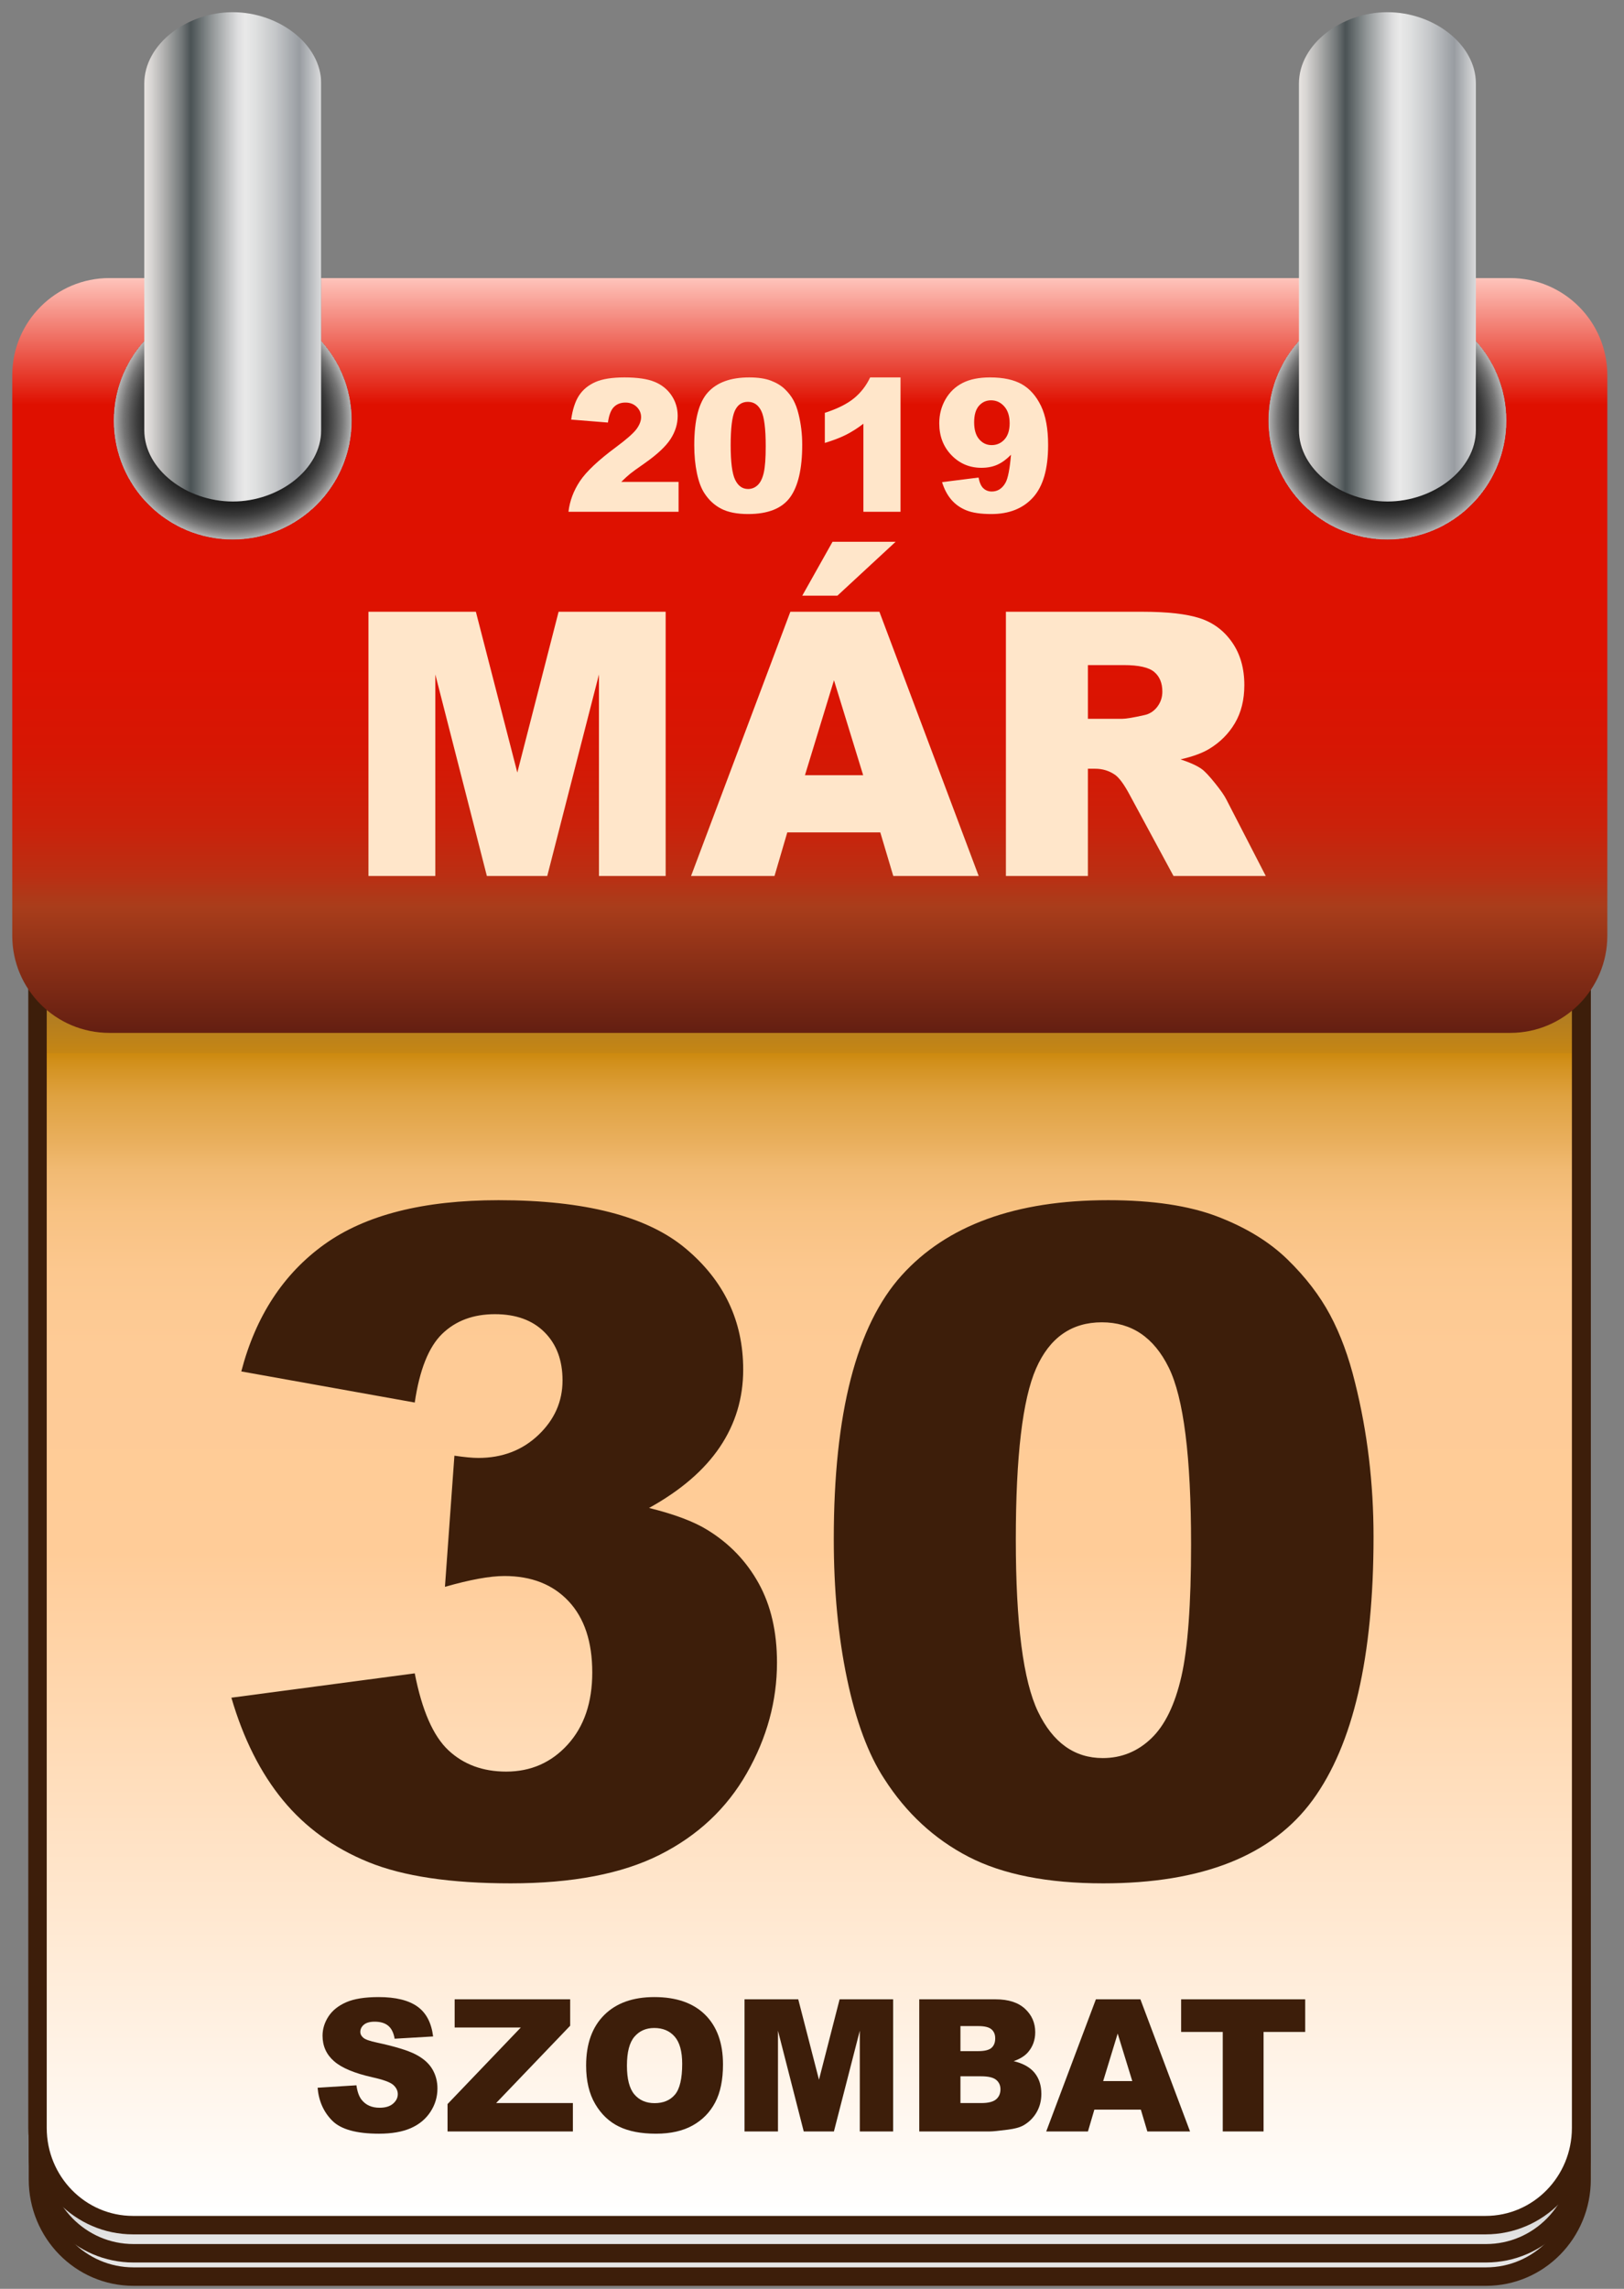 <?xml version="1.0" encoding="UTF-8" standalone="no"?>
<!DOCTYPE svg PUBLIC "-//W3C//DTD SVG 1.1//EN" "http://www.w3.org/Graphics/SVG/1.1/DTD/svg11.dtd">
<svg width="88px" height="124px" version="1.1" xmlns="http://www.w3.org/2000/svg" xmlns:xlink="http://www.w3.org/1999/xlink" xml:space="preserve" xmlns:serif="http://www.serif.com/" style="fill-rule:evenodd;clip-rule:evenodd;stroke-miterlimit:10;">
    <rect width="100%" height="100%" fill="#808080" stroke="none"/>
    <path d="M85.702,118.073c0,2.907 -2.316,5.265 -5.176,5.265l-73.294,0c-2.857,0 -5.175,-2.356 -5.175,-5.265l0,-70.327c0,-2.906 2.317,-5.264 5.175,-5.264l73.294,0c2.858,0 5.176,2.356 5.176,5.264l0,70.327Z" style="fill:url(#_Linear1);fill-rule:nonzero;stroke:#3d1e0a;stroke-width:1px;"/>
    <path d="M85.702,116.807c0,2.908 -2.316,5.267 -5.176,5.267l-73.294,0c-2.857,0 -5.175,-2.357 -5.175,-5.267l0,-70.325c0,-2.906 2.317,-5.266 5.175,-5.266l73.294,0c2.858,0 5.176,2.358 5.176,5.266l0,70.325Z" style="fill:url(#_Linear2);fill-rule:nonzero;stroke:#3d1e0a;stroke-width:1px;"/>
    <path d="M85.677,115.283c0,2.908 -2.316,5.267 -5.176,5.267l-73.294,0c-2.857,0 -5.175,-2.357 -5.175,-5.267l0,-70.323c0,-2.908 2.317,-5.267 5.175,-5.267l73.294,0c2.858,0 5.176,2.357 5.176,5.267l0,70.323Z" style="fill:url(#_Linear3);fill-rule:nonzero;stroke:#3d1e0a;stroke-width:1px;"/>
    <path d="M87.096,50.693c0,2.908 -2.356,5.265 -5.265,5.265l-75.903,0c-2.907,0 -5.264,-2.355 -5.264,-5.265l0,-30.363c0,-2.907 2.357,-5.265 5.264,-5.265l75.903,0c2.906,0 5.265,2.356 5.265,5.265l0,30.363Z" style="fill:url(#_Linear4);fill-rule:nonzero;"/>
    <circle cx="12.612" cy="22.785" r="6.447" style="fill:url(#_Radial5);"/>
    <path d="M7.819,23.303c0,2.137 2.3,3.867 4.793,3.867c2.493,0 4.793,-1.731 4.793,-3.867l0,-18.776c0,-2.136 -2.3,-3.866 -4.793,-3.866c-2.493,0 -4.793,1.731 -4.793,3.866l0,18.776Z" style="fill:url(#_Linear6);fill-rule:nonzero;"/>
    <rect x="30.42" y="18.559" width="26.92" height="6.34" style="fill:none;"/>
    <g transform="matrix(1,0,0,1,30.54,27.727)">
        <path d="M6.23,0l-5.966,0c0.068,-0.589 0.276,-1.143 0.622,-1.663c0.347,-0.519 0.997,-1.132 1.951,-1.838c0.583,-0.433 0.955,-0.762 1.118,-0.986c0.163,-0.225 0.244,-0.438 0.244,-0.64c0,-0.218 -0.08,-0.404 -0.241,-0.559c-0.162,-0.155 -0.364,-0.232 -0.608,-0.232c-0.254,0 -0.462,0.08 -0.623,0.239c-0.161,0.16 -0.269,0.441 -0.325,0.845l-1.992,-0.161c0.078,-0.56 0.222,-0.997 0.43,-1.311c0.208,-0.314 0.502,-0.555 0.881,-0.723c0.379,-0.167 0.904,-0.251 1.575,-0.251c0.7,0 1.244,0.079 1.633,0.239c0.389,0.159 0.695,0.404 0.918,0.735c0.223,0.33 0.335,0.701 0.335,1.111c0,0.436 -0.128,0.853 -0.384,1.25c-0.255,0.397 -0.72,0.833 -1.394,1.308c-0.4,0.277 -0.668,0.471 -0.803,0.581c-0.135,0.111 -0.294,0.256 -0.476,0.435l3.105,0l0,1.621Z" style="fill:#ffe6ca;fill-rule:nonzero;"/>
        <path d="M7.08,-3.608c0,-1.361 0.245,-2.313 0.735,-2.857c0.49,-0.543 1.236,-0.815 2.239,-0.815c0.481,0 0.877,0.059 1.186,0.178c0.309,0.119 0.562,0.273 0.757,0.464c0.195,0.19 0.349,0.39 0.461,0.6c0.113,0.21 0.203,0.455 0.271,0.735c0.134,0.534 0.201,1.091 0.201,1.67c0,1.299 -0.22,2.25 -0.659,2.852c-0.44,0.602 -1.197,0.903 -2.271,0.903c-0.602,0 -1.089,-0.096 -1.46,-0.288c-0.371,-0.192 -0.675,-0.474 -0.913,-0.845c-0.173,-0.263 -0.307,-0.624 -0.403,-1.081c-0.096,-0.458 -0.144,-0.963 -0.144,-1.516Zm1.973,0.004c0,0.912 0.08,1.535 0.241,1.868c0.162,0.334 0.395,0.501 0.701,0.501c0.202,0 0.377,-0.071 0.525,-0.213c0.148,-0.141 0.257,-0.365 0.327,-0.671c0.07,-0.306 0.105,-0.783 0.105,-1.431c0,-0.95 -0.08,-1.589 -0.242,-1.916c-0.161,-0.327 -0.402,-0.491 -0.725,-0.491c-0.328,0 -0.566,0.167 -0.713,0.5c-0.146,0.334 -0.219,0.952 -0.219,1.853Z" style="fill:#ffe6ca;fill-rule:nonzero;"/>
        <path d="M18.257,-7.28l0,7.28l-2.012,0l0,-4.771c-0.325,0.248 -0.64,0.448 -0.945,0.601c-0.304,0.153 -0.686,0.3 -1.145,0.44l0,-1.631c0.677,-0.218 1.203,-0.48 1.577,-0.786c0.375,-0.306 0.668,-0.684 0.879,-1.133l1.646,0Z" style="fill:#ffe6ca;fill-rule:nonzero;"/>
        <path d="M20.508,-1.606l1.977,-0.249c0.052,0.276 0.14,0.472 0.264,0.585c0.124,0.114 0.275,0.171 0.454,0.171c0.319,0 0.568,-0.161 0.747,-0.483c0.13,-0.238 0.228,-0.741 0.293,-1.509c-0.237,0.244 -0.482,0.423 -0.732,0.537c-0.251,0.114 -0.541,0.171 -0.869,0.171c-0.642,0 -1.183,-0.228 -1.624,-0.683c-0.441,-0.456 -0.662,-1.032 -0.662,-1.729c0,-0.475 0.113,-0.908 0.337,-1.299c0.225,-0.39 0.534,-0.686 0.928,-0.886c0.394,-0.2 0.889,-0.3 1.484,-0.3c0.717,0 1.291,0.123 1.724,0.368c0.433,0.246 0.779,0.637 1.038,1.172c0.258,0.536 0.388,1.243 0.388,2.122c0,1.292 -0.272,2.239 -0.816,2.839c-0.543,0.601 -1.297,0.901 -2.26,0.901c-0.57,0 -1.019,-0.066 -1.348,-0.198c-0.329,-0.132 -0.602,-0.324 -0.82,-0.578c-0.218,-0.254 -0.386,-0.572 -0.503,-0.952Zm3.662,-3.194c0,-0.387 -0.098,-0.691 -0.293,-0.91c-0.195,-0.22 -0.433,-0.33 -0.713,-0.33c-0.264,0 -0.483,0.099 -0.657,0.298c-0.174,0.198 -0.261,0.496 -0.261,0.893c0,0.401 0.09,0.707 0.271,0.918c0.181,0.212 0.406,0.318 0.676,0.318c0.28,0 0.513,-0.103 0.699,-0.308c0.185,-0.205 0.278,-0.498 0.278,-0.879Z" style="fill:#ffe6ca;fill-rule:nonzero;"/>
    </g>
    <rect x="20.189" y="31.121" width="47.381" height="13.398" style="fill:none;"/>
    <g transform="matrix(1,0,0,1,18.55,47.458)">
        <path d="M1.416,-14.316l5.82,0l2.246,8.711l2.237,-8.711l5.801,0l0,14.316l-3.614,0l0,-10.918l-2.802,10.918l-3.272,0l-2.793,-10.918l0,10.918l-3.623,0l0,-14.316Z" style="fill:#ffe6ca;fill-rule:nonzero;"/>
        <path d="M29.15,-2.363l-5.039,0l-0.693,2.363l-4.522,0l5.381,-14.316l4.825,0l5.38,14.316l-4.628,0l-0.704,-2.363Zm-0.927,-3.096l-1.582,-5.146l-1.573,5.146l3.155,0Zm-1.66,-12.646l3.417,0l-3.154,2.919l-1.904,0l1.64,-2.919Z" style="fill:#ffe6ca;fill-rule:nonzero;"/>
        <path d="M35.957,0l0,-14.316l7.373,0c1.367,0 2.412,0.117 3.135,0.351c0.723,0.235 1.305,0.669 1.748,1.304c0.443,0.635 0.664,1.408 0.664,2.319c0,0.794 -0.169,1.48 -0.508,2.056c-0.338,0.576 -0.804,1.043 -1.396,1.401c-0.378,0.228 -0.896,0.417 -1.553,0.567c0.527,0.175 0.911,0.351 1.152,0.527c0.163,0.117 0.399,0.368 0.708,0.752c0.31,0.384 0.516,0.68 0.62,0.889l2.139,4.15l-5,0l-2.363,-4.375c-0.3,-0.566 -0.567,-0.934 -0.801,-1.104c-0.319,-0.221 -0.68,-0.332 -1.084,-0.332l-0.391,0l0,5.811l-4.443,0Zm4.443,-8.516l1.866,0c0.201,0 0.592,-0.065 1.172,-0.195c0.292,-0.059 0.532,-0.208 0.717,-0.449c0.186,-0.241 0.279,-0.518 0.279,-0.83c0,-0.462 -0.147,-0.817 -0.44,-1.065c-0.293,-0.247 -0.843,-0.371 -1.65,-0.371l-1.944,0l0,2.91Z" style="fill:#ffe6ca;fill-rule:nonzero;"/>
    </g>
    <rect x="15.134" y="65.58" width="57.492" height="31.587" style="fill:none;"/>
    <g transform="matrix(1,0,0,1,10.78,101.423)">
        <path d="M11.694,-25.439l-9.399,-1.685c0.781,-2.995 2.283,-5.29 4.504,-6.885c2.222,-1.595 5.367,-2.392 9.436,-2.392c4.672,0 8.049,0.87 10.132,2.612c2.084,1.741 3.125,3.931 3.125,6.567c0,1.547 -0.423,2.946 -1.269,4.2c-0.847,1.253 -2.124,2.351 -3.833,3.295c1.383,0.342 2.441,0.741 3.173,1.197c1.189,0.732 2.112,1.697 2.771,2.893c0.66,1.196 0.989,2.624 0.989,4.284c0,2.084 -0.545,4.082 -1.636,5.994c-1.09,1.913 -2.661,3.386 -4.711,4.419c-2.051,1.034 -4.745,1.55 -8.081,1.55c-3.256,0 -5.823,-0.382 -7.703,-1.147c-1.88,-0.765 -3.426,-1.884 -4.639,-3.357c-1.212,-1.473 -2.144,-3.324 -2.795,-5.554l9.936,-1.319c0.391,2.002 0.997,3.39 1.819,4.163c0.822,0.773 1.868,1.16 3.137,1.16c1.335,0 2.446,-0.489 3.333,-1.465c0.887,-0.977 1.33,-2.279 1.33,-3.906c0,-1.661 -0.427,-2.946 -1.281,-3.858c-0.855,-0.911 -2.014,-1.367 -3.479,-1.367c-0.782,0 -1.856,0.195 -3.223,0.586l0.513,-7.105c0.553,0.082 0.984,0.122 1.294,0.122c1.302,0 2.388,-0.415 3.259,-1.245c0.871,-0.83 1.306,-1.814 1.306,-2.954c0,-1.09 -0.325,-1.961 -0.976,-2.612c-0.651,-0.651 -1.547,-0.977 -2.686,-0.977c-1.172,0 -2.124,0.354 -2.856,1.062c-0.733,0.708 -1.229,1.949 -1.49,3.724Z" style="fill:#3d1e0a;fill-rule:nonzero;"/>
        <path d="M34.4,-18.042c0,-6.803 1.225,-11.564 3.675,-14.282c2.449,-2.718 6.181,-4.077 11.194,-4.077c2.408,0 4.386,0.297 5.932,0.891c1.546,0.594 2.808,1.367 3.784,2.319c0.977,0.952 1.746,1.953 2.307,3.003c0.562,1.05 1.014,2.275 1.355,3.674c0.668,2.67 1.001,5.453 1.001,8.35c0,6.494 -1.098,11.247 -3.295,14.258c-2.198,3.011 -5.982,4.516 -11.353,4.516c-3.011,0 -5.444,-0.48 -7.3,-1.44c-1.855,-0.96 -3.377,-2.368 -4.565,-4.224c-0.863,-1.318 -1.534,-3.121 -2.014,-5.407c-0.481,-2.287 -0.721,-4.814 -0.721,-7.581Zm9.864,0.024c0,4.558 0.403,7.671 1.208,9.339c0.806,1.668 1.974,2.502 3.504,2.502c1.009,0 1.884,-0.354 2.624,-1.062c0.741,-0.708 1.286,-1.827 1.636,-3.357c0.35,-1.53 0.525,-3.914 0.525,-7.153c0,-4.753 -0.403,-7.947 -1.209,-9.583c-0.805,-1.635 -2.014,-2.453 -3.625,-2.453c-1.644,0 -2.832,0.834 -3.565,2.502c-0.732,1.669 -1.098,4.757 -1.098,9.265Z" style="fill:#3d1e0a;fill-rule:nonzero;"/>
    </g>
    <rect x="5.83" y="105.307" width="76.1" height="8.613" style="fill:none;"/>
    <g transform="matrix(1,0,0,1,16.863,115.474)">
        <path d="M0.347,-2.368l2.104,-0.132c0.046,0.342 0.139,0.602 0.278,0.781c0.228,0.29 0.554,0.435 0.977,0.435c0.316,0 0.559,-0.074 0.73,-0.222c0.171,-0.148 0.256,-0.32 0.256,-0.515c0,-0.186 -0.081,-0.352 -0.244,-0.499c-0.163,-0.146 -0.54,-0.284 -1.133,-0.415c-0.97,-0.218 -1.661,-0.507 -2.075,-0.869c-0.416,-0.361 -0.625,-0.822 -0.625,-1.382c0,-0.367 0.107,-0.715 0.32,-1.042c0.213,-0.327 0.534,-0.584 0.962,-0.772c0.428,-0.187 1.015,-0.28 1.76,-0.28c0.915,0 1.612,0.17 2.093,0.51c0.48,0.34 0.765,0.881 0.856,1.624l-2.085,0.122c-0.055,-0.323 -0.171,-0.557 -0.349,-0.704c-0.177,-0.146 -0.422,-0.219 -0.734,-0.219c-0.258,0 -0.451,0.054 -0.582,0.163c-0.13,0.109 -0.195,0.242 -0.195,0.398c0,0.114 0.054,0.217 0.161,0.308c0.104,0.094 0.352,0.182 0.742,0.264c0.967,0.208 1.66,0.419 2.078,0.632c0.418,0.213 0.723,0.478 0.913,0.793c0.191,0.316 0.286,0.669 0.286,1.06c0,0.459 -0.127,0.882 -0.381,1.269c-0.254,0.388 -0.609,0.682 -1.064,0.882c-0.456,0.2 -1.031,0.3 -1.724,0.3c-1.218,0 -2.061,-0.234 -2.529,-0.703c-0.469,-0.469 -0.734,-1.065 -0.796,-1.787Z" style="fill:#3d1e0a;fill-rule:nonzero;"/>
        <path d="M7.773,-7.158l6.26,0l0,1.43l-4.013,4.19l4.16,0l0,1.538l-6.792,0l0,-1.484l3.969,-4.146l-3.584,0l0,-1.528Z" style="fill:#3d1e0a;fill-rule:nonzero;"/>
        <path d="M14.897,-3.574c0,-1.169 0.326,-2.079 0.977,-2.73c0.651,-0.651 1.558,-0.976 2.72,-0.976c1.191,0 2.109,0.32 2.754,0.959c0.644,0.64 0.966,1.536 0.966,2.688c0,0.837 -0.14,1.523 -0.422,2.058c-0.281,0.536 -0.688,0.952 -1.221,1.25c-0.532,0.298 -1.195,0.447 -1.989,0.447c-0.808,0 -1.476,-0.129 -2.005,-0.386c-0.529,-0.257 -0.958,-0.664 -1.286,-1.22c-0.329,-0.557 -0.494,-1.254 -0.494,-2.09Zm2.212,0.01c0,0.722 0.135,1.241 0.403,1.557c0.269,0.316 0.634,0.474 1.096,0.474c0.476,0 0.843,-0.155 1.104,-0.464c0.26,-0.309 0.391,-0.864 0.391,-1.665c0,-0.674 -0.136,-1.166 -0.408,-1.477c-0.272,-0.311 -0.641,-0.466 -1.106,-0.466c-0.446,0 -0.804,0.157 -1.074,0.473c-0.271,0.316 -0.406,0.838 -0.406,1.568Z" style="fill:#3d1e0a;fill-rule:nonzero;"/>
        <path d="M23.481,-7.158l2.911,0l1.123,4.355l1.118,-4.355l2.9,0l0,7.158l-1.806,0l0,-5.459l-1.402,5.459l-1.636,0l-1.396,-5.459l0,5.459l-1.812,0l0,-7.158Z" style="fill:#3d1e0a;fill-rule:nonzero;"/>
        <path d="M32.949,-7.158l4.141,0c0.69,0 1.22,0.171 1.589,0.512c0.37,0.342 0.554,0.765 0.554,1.27c0,0.423 -0.131,0.786 -0.395,1.089c-0.176,0.202 -0.433,0.361 -0.772,0.478c0.515,0.124 0.893,0.337 1.136,0.638c0.242,0.301 0.363,0.679 0.363,1.135c0,0.371 -0.086,0.705 -0.258,1.001c-0.173,0.296 -0.409,0.53 -0.708,0.703c-0.186,0.107 -0.466,0.186 -0.84,0.234c-0.498,0.065 -0.829,0.098 -0.991,0.098l-3.819,0l0,-7.158Zm2.232,2.807l0.962,0c0.345,0 0.585,-0.059 0.72,-0.178c0.135,-0.119 0.202,-0.29 0.202,-0.515c0,-0.208 -0.067,-0.371 -0.202,-0.488c-0.135,-0.117 -0.37,-0.176 -0.706,-0.176l-0.976,0l0,1.357Zm0,2.813l1.128,0c0.38,0 0.649,-0.068 0.805,-0.203c0.157,-0.135 0.235,-0.316 0.235,-0.544c0,-0.212 -0.078,-0.382 -0.232,-0.51c-0.155,-0.129 -0.426,-0.193 -0.813,-0.193l-1.123,0l0,1.45Z" style="fill:#3d1e0a;fill-rule:nonzero;"/>
        <path d="M44.956,-1.182l-2.519,0l-0.347,1.182l-2.261,0l2.691,-7.158l2.412,0l2.69,7.158l-2.314,0l-0.352,-1.182Zm-0.464,-1.547l-0.791,-2.574l-0.786,2.574l1.577,0Z" style="fill:#3d1e0a;fill-rule:nonzero;"/>
        <path d="M47.139,-7.158l6.723,0l0,1.767l-2.256,0l0,5.391l-2.211,0l0,-5.391l-2.256,0l0,-1.767Z" style="fill:#3d1e0a;fill-rule:nonzero;"/>
    </g>
    <circle cx="75.18" cy="22.785" r="6.447" style="fill:url(#_Radial7);"/>
    <path d="M70.387,23.303c0,2.137 2.301,3.867 4.793,3.867c2.494,0 4.793,-1.731 4.793,-3.867l0,-18.776c0,-2.136 -2.299,-3.866 -4.793,-3.866c-2.492,0 -4.793,1.731 -4.793,3.866l0,18.776Z" style="fill:url(#_Linear8);fill-rule:nonzero;"/>
    <defs>
        <linearGradient id="_Linear1" x1="0" y1="0" x2="1" y2="0" gradientUnits="userSpaceOnUse" gradientTransform="matrix(4.95097e-15,-80.856,80.856,4.95097e-15,43.879,123.338)"><stop offset="0" style="stop-color:#e6e6e6;stop-opacity:1"/><stop offset="0.03" style="stop-color:#cecece;stop-opacity:1"/><stop offset="0.08" style="stop-color:#909090;stop-opacity:1"/><stop offset="0.15" style="stop-color:#333;stop-opacity:1"/><stop offset="1" style="stop-color:#d9dadb;stop-opacity:1"/><stop offset="1" style="stop-color:#b1b3b4;stop-opacity:1"/></linearGradient>
        <linearGradient id="_Linear2" x1="0" y1="0" x2="1" y2="0" gradientUnits="userSpaceOnUse" gradientTransform="matrix(4.95103e-15,-80.856,80.856,4.95103e-15,43.879,122.073)"><stop offset="0" style="stop-color:#e6e6e6;stop-opacity:1"/><stop offset="0.03" style="stop-color:#cecece;stop-opacity:1"/><stop offset="0.08" style="stop-color:#909090;stop-opacity:1"/><stop offset="0.15" style="stop-color:#333;stop-opacity:1"/><stop offset="1" style="stop-color:#d9dadb;stop-opacity:1"/><stop offset="1" style="stop-color:#b1b3b4;stop-opacity:1"/></linearGradient>
        <linearGradient id="_Linear3" x1="0" y1="0" x2="1" y2="0" gradientUnits="userSpaceOnUse" gradientTransform="matrix(4.95103e-15,-80.856,80.856,4.95103e-15,43.855,120.55)"><stop offset="0" style="stop-color:#fff;stop-opacity:1"/><stop offset="0.45" style="stop-color:#ffcc98;stop-opacity:1"/><stop offset="0.59" style="stop-color:#fecb96;stop-opacity:1"/><stop offset="0.64" style="stop-color:#fcc88f;stop-opacity:1"/><stop offset="0.68" style="stop-color:#f8c283;stop-opacity:1"/><stop offset="0.71" style="stop-color:#f1ba73;stop-opacity:1"/><stop offset="0.73" style="stop-color:#e9af5d;stop-opacity:1"/><stop offset="0.76" style="stop-color:#dfa241;stop-opacity:1"/><stop offset="0.78" style="stop-color:#d49322;stop-opacity:1"/><stop offset="0.79" style="stop-color:#cd8a0f;stop-opacity:1"/><stop offset="0.79" style="stop-color:#c58614;stop-opacity:1"/><stop offset="0.84" style="stop-color:#9f732f;stop-opacity:1"/><stop offset="0.88" style="stop-color:#816443;stop-opacity:1"/><stop offset="0.92" style="stop-color:#6c5952;stop-opacity:1"/><stop offset="0.96" style="stop-color:#5f525b;stop-opacity:1"/><stop offset="1" style="stop-color:#5b505e;stop-opacity:1"/></linearGradient>
        <linearGradient id="_Linear4" x1="0" y1="0" x2="1" y2="0" gradientUnits="userSpaceOnUse" gradientTransform="matrix(2.50395e-15,-40.893,40.893,2.50395e-15,43.879,55.959)"><stop offset="0" style="stop-color:#621e11;stop-opacity:1"/><stop offset="0.17" style="stop-color:#a93d1b;stop-opacity:1"/><stop offset="0.21" style="stop-color:#ba2f13;stop-opacity:1"/><stop offset="0.28" style="stop-color:#cb210a;stop-opacity:1"/><stop offset="0.37" style="stop-color:#d61704;stop-opacity:1"/><stop offset="0.49" style="stop-color:#dd1201;stop-opacity:1"/><stop offset="0.83" style="stop-color:#df1000;stop-opacity:1"/><stop offset="1" style="stop-color:#ffc8bf;stop-opacity:1"/></linearGradient>
        <radialGradient id="_Radial5" cx="0" cy="0" r="1" gradientUnits="userSpaceOnUse" gradientTransform="matrix(6.447,0,0,6.447,12.611,22.785)"><stop offset="0" style="stop-color:#000;stop-opacity:1"/><stop offset="0.4" style="stop-color:#020202;stop-opacity:1"/><stop offset="0.54" style="stop-color:#090909;stop-opacity:1"/><stop offset="0.65" style="stop-color:#141414;stop-opacity:1"/><stop offset="0.73" style="stop-color:#252525;stop-opacity:1"/><stop offset="0.8" style="stop-color:#3b3b3b;stop-opacity:1"/><stop offset="0.86" style="stop-color:#575757;stop-opacity:1"/><stop offset="0.92" style="stop-color:#777;stop-opacity:1"/><stop offset="0.97" style="stop-color:#9b9b9b;stop-opacity:1"/><stop offset="1" style="stop-color:#b4b4b4;stop-opacity:1"/><stop offset="1" style="stop-color:#828282;stop-opacity:1"/></radialGradient>
        <linearGradient id="_Linear6" x1="0" y1="0" x2="1" y2="0" gradientUnits="userSpaceOnUse" gradientTransform="matrix(9.586,0,0,9.586,7.818,13.916)"><stop offset="0" style="stop-color:#edebe8;stop-opacity:1"/><stop offset="0" style="stop-color:#e7e3e0;stop-opacity:1"/><stop offset="0.04" style="stop-color:#d8d5d3;stop-opacity:1"/><stop offset="0.11" style="stop-color:#b1b1b0;stop-opacity:1"/><stop offset="0.21" style="stop-color:#737879;stop-opacity:1"/><stop offset="0.26" style="stop-color:#4c5456;stop-opacity:1"/><stop offset="0.27" style="stop-color:#4e5658;stop-opacity:1"/><stop offset="0.38" style="stop-color:#909596;stop-opacity:1"/><stop offset="0.47" style="stop-color:#c0c2c3;stop-opacity:1"/><stop offset="0.53" style="stop-color:#dededf;stop-opacity:1"/><stop offset="0.57" style="stop-color:#e9e9e9;stop-opacity:1"/><stop offset="0.63" style="stop-color:#dfe0e0;stop-opacity:1"/><stop offset="0.74" style="stop-color:#c5c7c9;stop-opacity:1"/><stop offset="0.87" style="stop-color:#9b9fa4;stop-opacity:1"/><stop offset="0.88" style="stop-color:#999da2;stop-opacity:1"/><stop offset="1" style="stop-color:#d9dadb;stop-opacity:1"/><stop offset="1" style="stop-color:#b1b3b4;stop-opacity:1"/></linearGradient>
        <radialGradient id="_Radial7" cx="0" cy="0" r="1" gradientUnits="userSpaceOnUse" gradientTransform="matrix(6.447,0,0,6.447,75.18,22.785)"><stop offset="0" style="stop-color:#000;stop-opacity:1"/><stop offset="0.4" style="stop-color:#020202;stop-opacity:1"/><stop offset="0.54" style="stop-color:#090909;stop-opacity:1"/><stop offset="0.65" style="stop-color:#141414;stop-opacity:1"/><stop offset="0.73" style="stop-color:#252525;stop-opacity:1"/><stop offset="0.8" style="stop-color:#3b3b3b;stop-opacity:1"/><stop offset="0.86" style="stop-color:#575757;stop-opacity:1"/><stop offset="0.92" style="stop-color:#777;stop-opacity:1"/><stop offset="0.97" style="stop-color:#9b9b9b;stop-opacity:1"/><stop offset="1" style="stop-color:#b4b4b4;stop-opacity:1"/><stop offset="1" style="stop-color:#828282;stop-opacity:1"/></radialGradient>
        <linearGradient id="_Linear8" x1="0" y1="0" x2="1" y2="0" gradientUnits="userSpaceOnUse" gradientTransform="matrix(9.586,0,0,9.586,70.387,13.916)"><stop offset="0" style="stop-color:#edebe8;stop-opacity:1"/><stop offset="0" style="stop-color:#e7e3e0;stop-opacity:1"/><stop offset="0.04" style="stop-color:#d8d5d3;stop-opacity:1"/><stop offset="0.11" style="stop-color:#b1b1b0;stop-opacity:1"/><stop offset="0.21" style="stop-color:#737879;stop-opacity:1"/><stop offset="0.26" style="stop-color:#4c5456;stop-opacity:1"/><stop offset="0.27" style="stop-color:#4e5658;stop-opacity:1"/><stop offset="0.38" style="stop-color:#909596;stop-opacity:1"/><stop offset="0.47" style="stop-color:#c0c2c3;stop-opacity:1"/><stop offset="0.53" style="stop-color:#dededf;stop-opacity:1"/><stop offset="0.57" style="stop-color:#e9e9e9;stop-opacity:1"/><stop offset="0.63" style="stop-color:#dfe0e0;stop-opacity:1"/><stop offset="0.74" style="stop-color:#c5c7c9;stop-opacity:1"/><stop offset="0.87" style="stop-color:#9b9fa4;stop-opacity:1"/><stop offset="0.88" style="stop-color:#999da2;stop-opacity:1"/><stop offset="1" style="stop-color:#d9dadb;stop-opacity:1"/><stop offset="1" style="stop-color:#b1b3b4;stop-opacity:1"/></linearGradient>
    </defs>
</svg>
